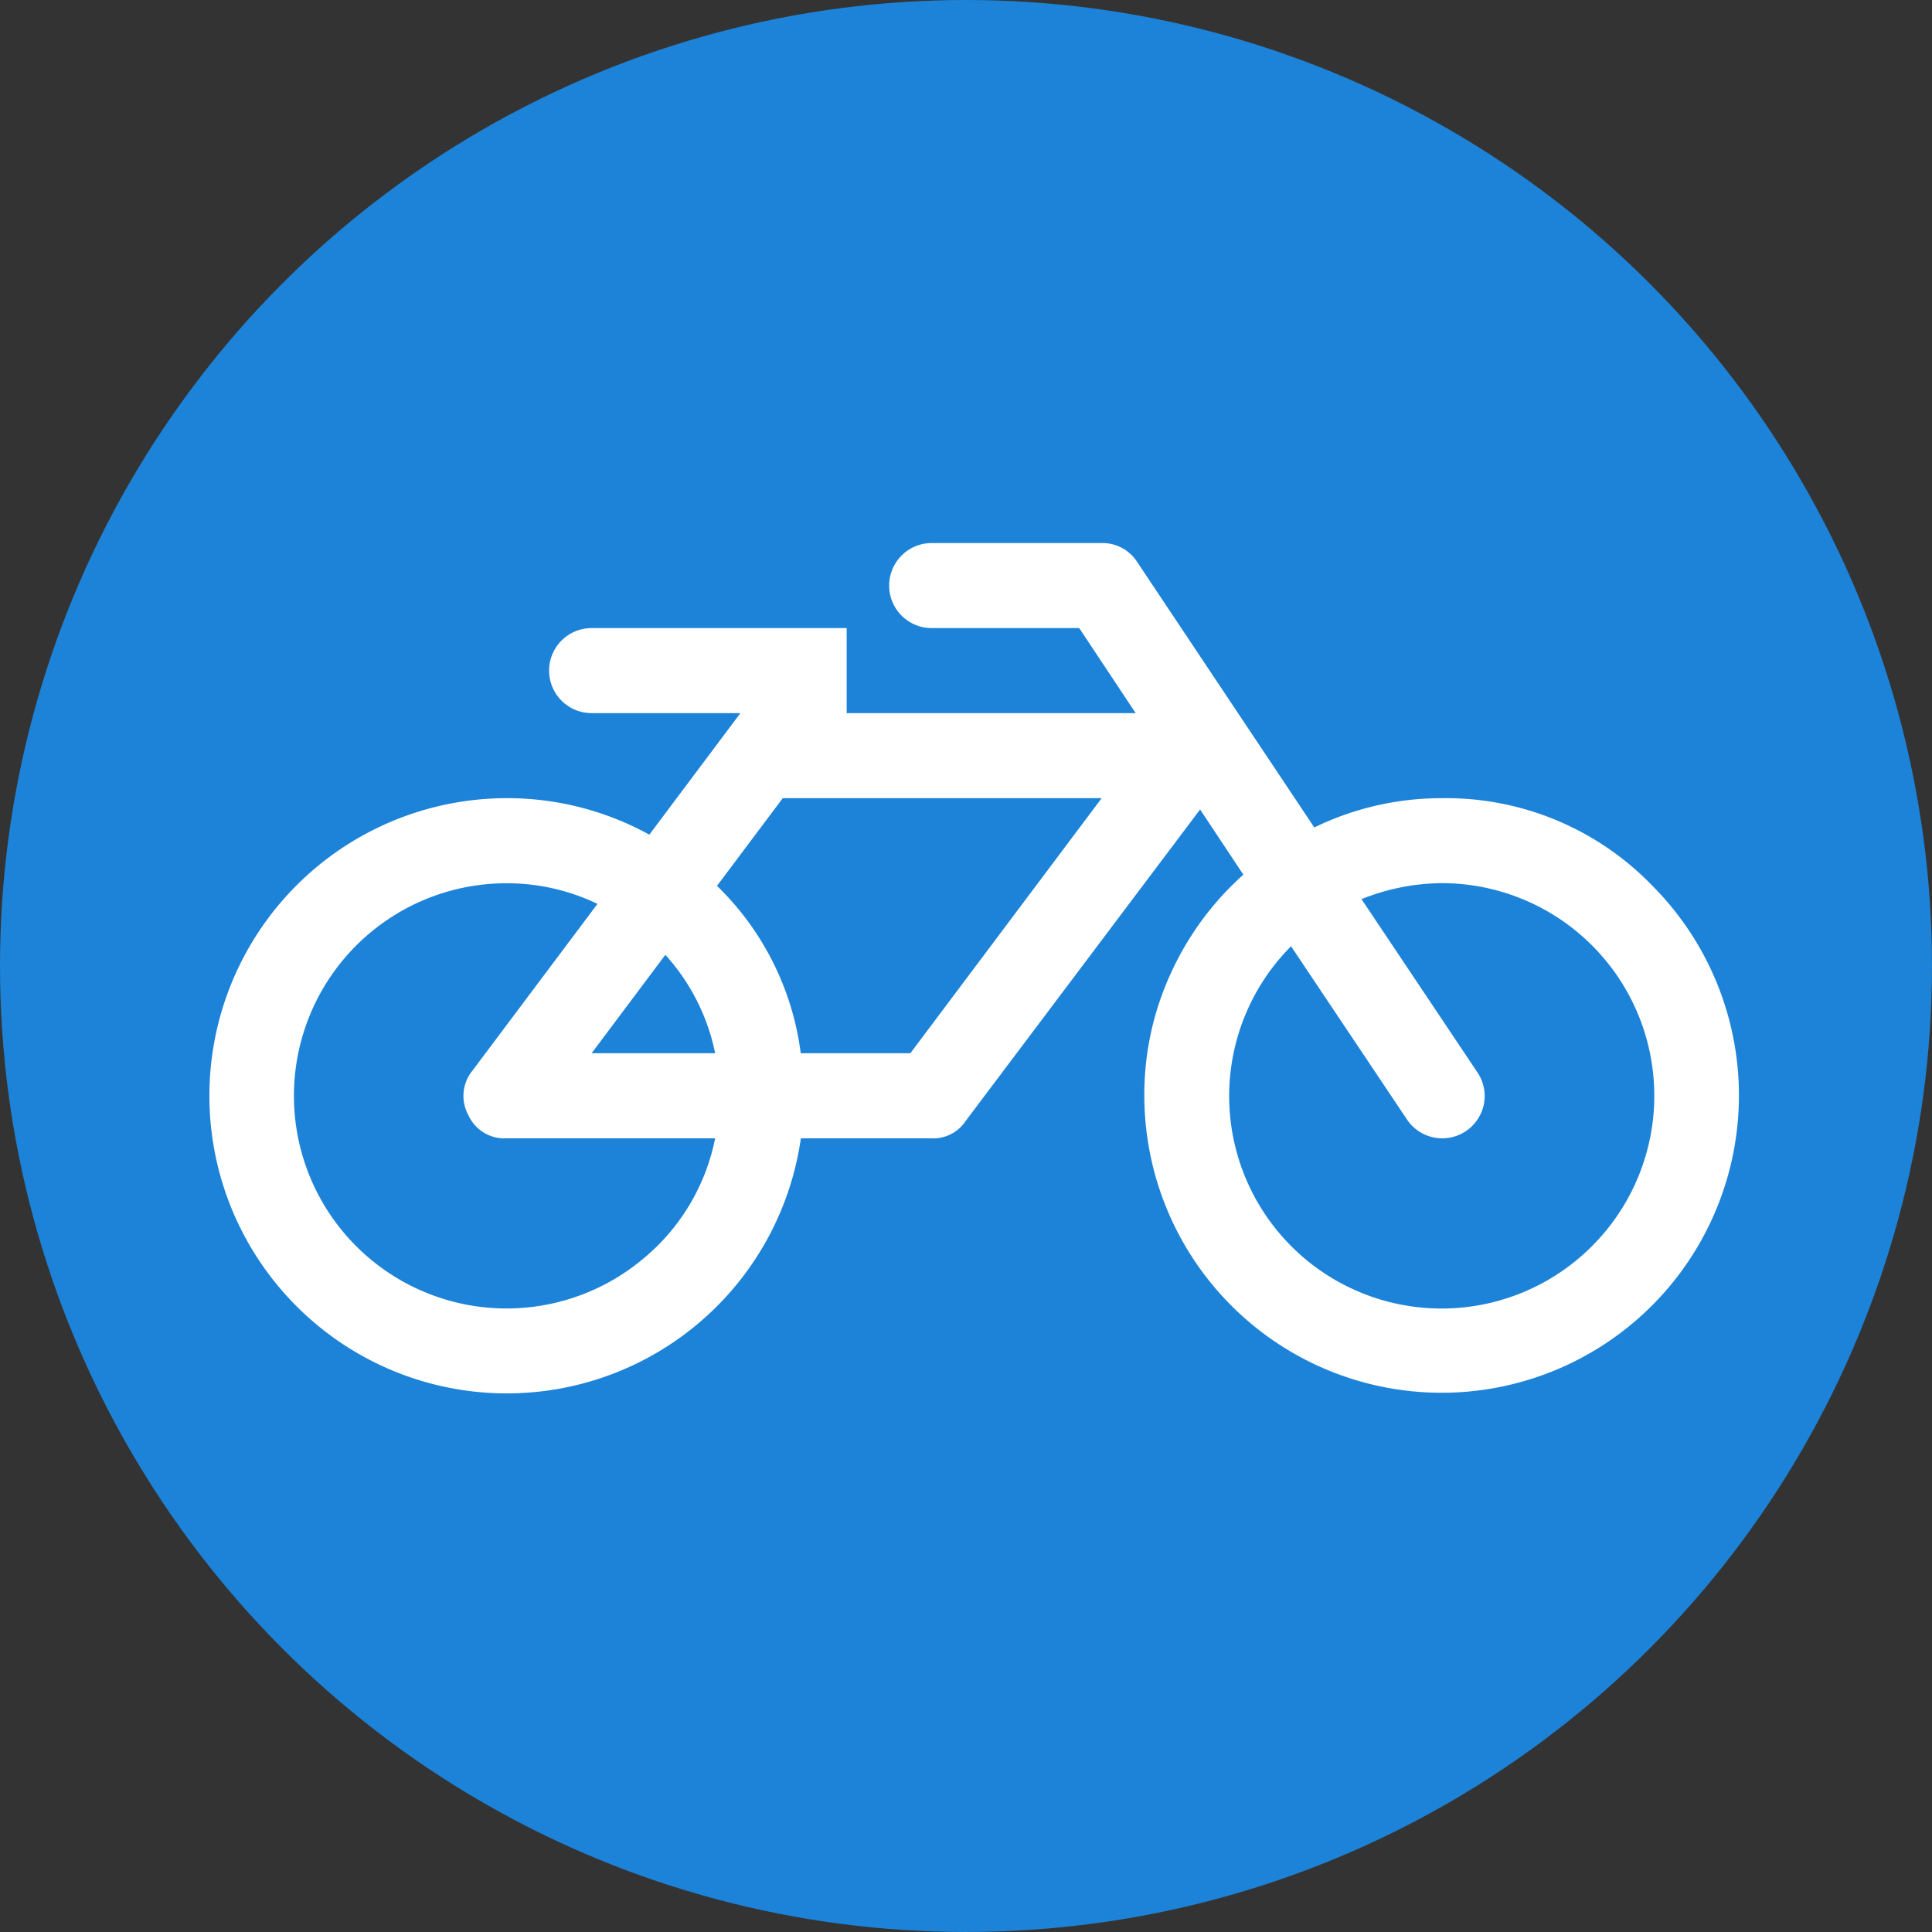 <svg xmlns="http://www.w3.org/2000/svg" width="121.767" height="121.767" viewBox="0 0 121.767 121.767"><rect x="0" y="0" width="121.767" height="121.767" fill="#333333" stroke="none"/><defs><style>.a{fill:#1d83d8;}.b{fill:#fff;}</style></defs><circle class="a" cx="60.883" cy="60.883" r="60.883"/><path class="b" d="M168.295,283.761a18.738,18.738,0,1,1-32.008,13.25,18.263,18.263,0,0,1,1.651-7.678,18.746,18.746,0,0,1,4.59-6.259l-2.726-4.108-14.782,19.64a2.44,2.44,0,0,1-2.132,1.088h-8.248a18.725,18.725,0,0,1-31.8,10.567,18.759,18.759,0,0,1,13.25-32.008,18.6,18.6,0,0,1,9,2.3l5.74-7.66h-9.379a2.679,2.679,0,0,1,0-5.359h16.076v5.359h18.215l-3.558-5.359h-9.3a2.679,2.679,0,0,1,0-5.359H133.6a2.592,2.592,0,0,1,2.22,1.169L147,280.1a18.28,18.28,0,0,1,8.041-1.845A18.062,18.062,0,0,1,168.295,283.761Zm-59.058,15.932H96.087a2.491,2.491,0,0,1-2.407-1.469,2.517,2.517,0,0,1,.269-2.808l7.872-10.5a13.2,13.2,0,0,0-5.734-1.3,13.4,13.4,0,1,0,8.5,23.761A13.161,13.161,0,0,0,109.236,299.693Zm-7.785-5.365h7.785a13.126,13.126,0,0,0-3.139-6.2Zm20.09,0L133.6,278.252h-20.1l-4.146,5.528a17.865,17.865,0,0,1,5.277,10.548Zm42.97,12.149a13.4,13.4,0,0,0-9.467-22.867,13.815,13.815,0,0,0-5.071,1.007l7.285,10.886a2.677,2.677,0,0,1,.425,2.051,2.675,2.675,0,0,1-4.865.919l-7.285-10.886a13.388,13.388,0,0,0,18.977,18.89Z" transform="translate(-64.164 -227.948)"/></svg>